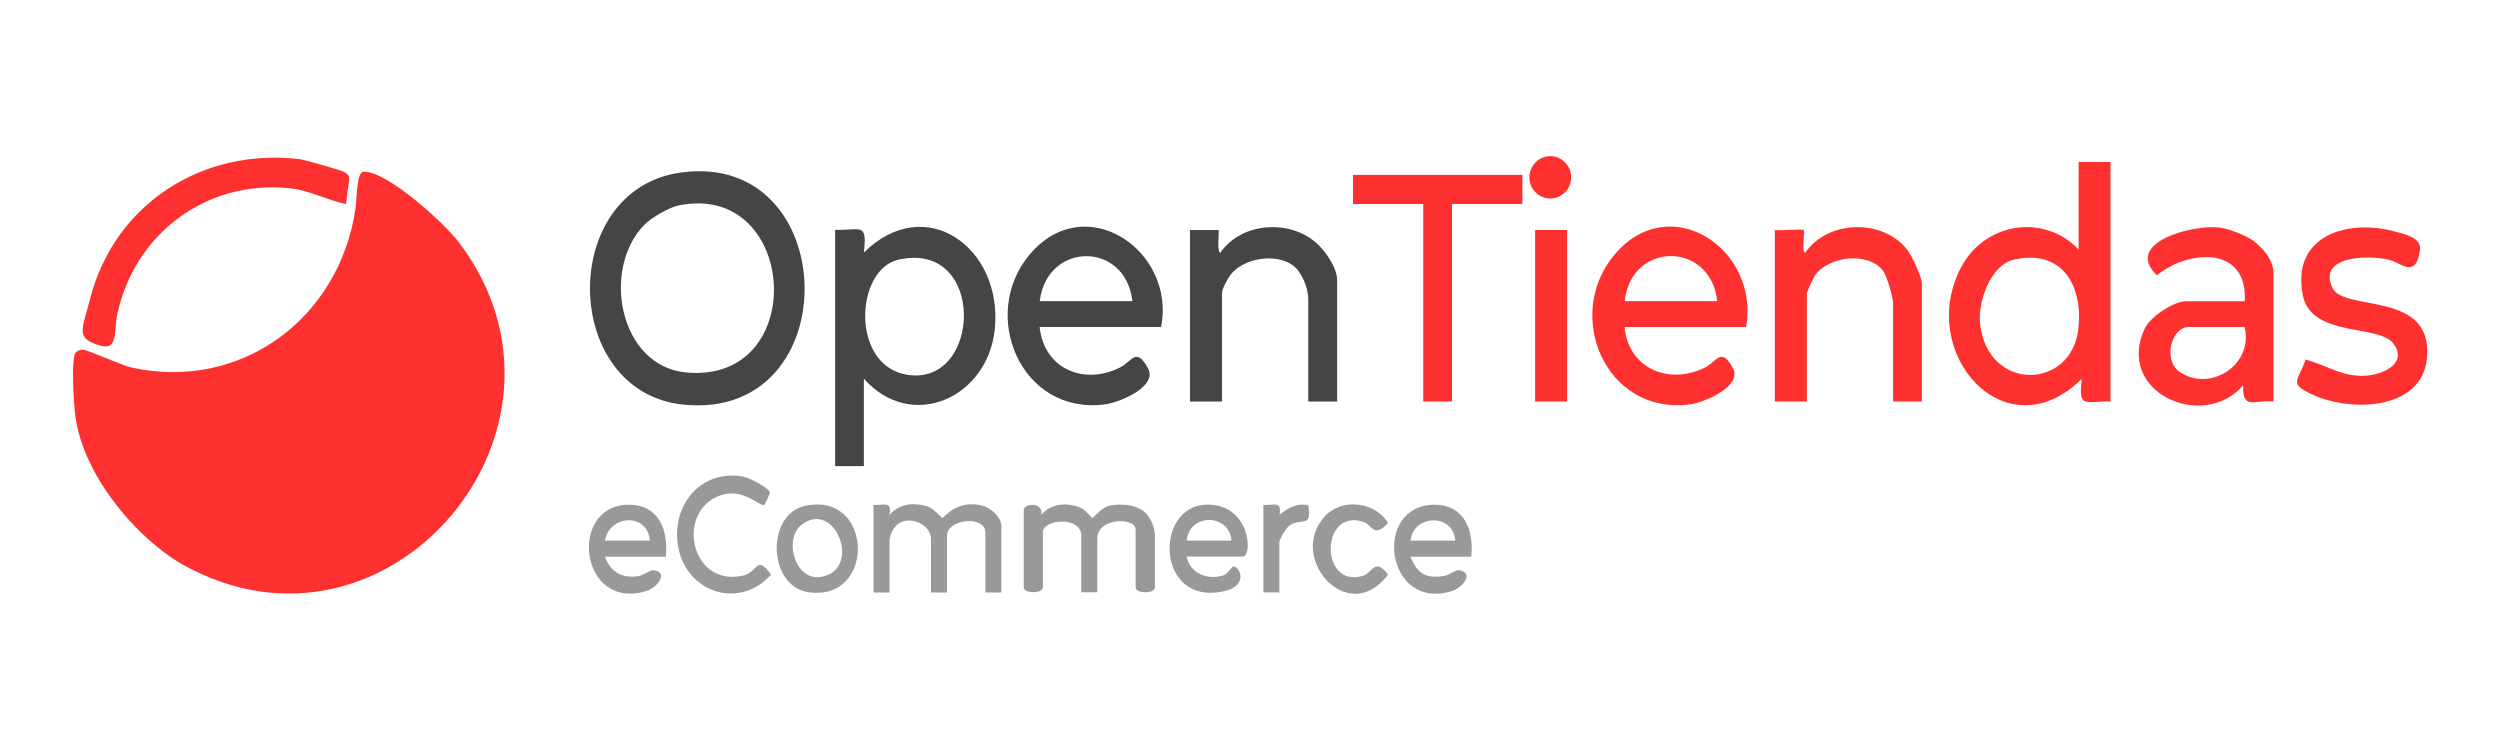 <svg xmlns="http://www.w3.org/2000/svg" xmlns:xlink="http://www.w3.org/1999/xlink" id="Capa_1" viewBox="0 0 200 60"><defs><style>      .st0 {        fill: none;      }      .st1 {        clip-path: url(#clippath-1);      }      .st2 {        fill: #454545;      }      .st3 {        fill: #ff3030;      }      .st4 {        fill: #999;      }      .st5 {        clip-path: url(#clippath-2);      }      .st6 {        clip-path: url(#clippath);      }    </style><clipPath id="clippath"><rect class="st0" x="5.82" y="12.5" width="188.35" height="35"></rect></clipPath><clipPath id="clippath-1"><rect class="st0" x="5.82" y="12.5" width="188.35" height="35"></rect></clipPath><clipPath id="clippath-2"><rect class="st0" x="5.82" y="12.5" width="188.35" height="35"></rect></clipPath></defs><g class="st6"><path class="st2" d="M51.56,17.97c-3.48,3.54-2.03,11.34,3.35,11.83,9.93.9,8.93-15.34-.64-13.36-.77.16-2.15.97-2.71,1.53M54.48,13.8c12.93-1.77,13.37,19.91.19,18.57-9.81-1-10.05-17.22-.19-18.57"></path><path class="st3" d="M161.09,20.78c-1.89.44-2.89,3.43-2.68,5.18.66,5.44,7.34,5.21,7.86.33.38-3.53-1.35-6.4-5.19-5.51M168.84,12.96v19.16c-2.05-.05-2.58.63-2.3-1.81-6.1,6.01-13.23-2.06-9.67-8.89,1.87-3.6,6.59-4.39,9.42-1.47v-6.99h2.56Z"></path><path class="st2" d="M71.85,20.78c-3.45.8-3.83,8.53.78,9.21,5.94.88,6.27-10.83-.78-9.21M69.11,30.3v6.99h-2.3v-18.9c2.05.05,2.58-.64,2.3,1.81,4.95-4.87,11.1-.36,10.48,6.08-.53,5.52-6.64,8.32-10.48,4.02"></path><path class="st2" d="M90.59,24.09c-.54-4.81-6.83-4.78-7.41,0h7.41ZM92.89,26.16h-9.72c.35,3.35,3.54,4.68,6.41,3.25,1-.5,1.3-1.68,2.25.03.82,1.47-2.21,2.75-3.44,2.91-6.72.88-10.1-7.2-5.99-12.02,4.45-5.23,11.69-.26,10.49,5.83"></path><path class="st3" d="M137.38,24.09c-.53-4.81-6.88-4.81-7.41,0h7.41ZM139.69,26.16h-9.72c.28,3.32,3.55,4.67,6.41,3.25,1-.5,1.3-1.68,2.25.03.8,1.43-2.23,2.75-3.44,2.91-6.72.88-10.16-7.14-5.99-12.02,4.43-5.2,11.59-.38,10.49,5.83"></path><path class="st3" d="M179.57,26.16h-4.47c-1.39,0-2.1,2.65-.73,3.59,2.45,1.67,5.94-.58,5.2-3.59M181.88,32.12c-1.6-.14-2.48.7-2.43-1.29-3.21,3.72-10.31.52-7.85-4.59.44-.91,2.32-2.14,3.25-2.14h4.73c.24-4.47-4.48-4.14-7.03-2.08-2.73-2.61,2.91-4.1,5.05-3.81.79.11,2.3.69,2.88,1.22.34.31,1.4,1.19,1.4,2.46v10.23Z"></path><path class="st2" d="M106.96,32.12h-2.3v-8.16c0-1.09-.61-2.11-.91-2.44-1.26-1.39-4.27-.97-5.34.51-.23.32-.65,1.09-.65,1.42v8.67h-2.56v-13.72c.49,0,2.14,0,2.3,0,0,.42-.13,1.82.13,1.82,1.71-2.52,5.83-2.74,7.94-.53.64.67,1.4,1.81,1.4,2.73v9.71Z"></path><path class="st3" d="M153.75,32.12h-2.3v-7.9c0-.4-.51-2.18-.8-2.55-1.2-1.57-4.36-1.18-5.45.36-.12.17-.65,1.33-.65,1.42v8.67h-2.56v-13.72c.41.07,2.21-.1,2.3,0,.13.13-.2,1.81.13,1.82,1.77-2.61,6.17-2.77,8.16-.24.38.48,1.17,2.2,1.17,2.7v9.45Z"></path><path class="st3" d="M184.44,28.76c1.67.44,2.87,1.38,4.72,1.3,1.42-.06,3.54-.97,2.29-2.6-1.17-1.52-6.54-.46-7.22-3.82-.97-4.79,3.58-6.16,7.36-5.12.77.21,2.15.48,2.01,1.49-.33,2.31-1.45,1.04-2.46.78-1.61-.41-5.8-.35-4.53,2.26.93,1.92,8.03.16,7.55,5.57-.38,4.25-6.12,4.33-9.09,2.98-2.07-.94-1.22-1.06-.62-2.85"></path><path class="st4" d="M81.9,40.79c0-.49,1.56-.71,1.41.39.8-.95,2.24-1.03,3.29-.48.27.14.71.73.8.73.08,0,.72-.82,1.33-.97.96-.22,2.47-.09,3.1.78.26.36.56.96.56,1.62v4.14c0,.51-1.54.51-1.54,0v-4.66c0-.94-3.07-.99-3.07.77v4.27h-1.28v-4.53c0-1.59-3.07-1.32-3.07-.26v4.4c0,.51-1.53.51-1.53,0v-6.21Z"></path><path class="st4" d="M69.88,40.4c.9.02,1.47-.34,1.28.78.81-.85,1.74-.99,2.89-.72.61.14,1.25.97,1.33.97.17,0,1.06-1.42,3.06-1.02.78.16,1.67.93,1.67,1.68v5.31h-1.28v-4.79c0-1.41-3.07-1.12-3.07.26v4.53h-1.28v-4.27c0-1.26-1.91-1.97-2.75-1.11-.05.05-.57.54-.57,1.37v4.01h-1.28v-6.99Z"></path><path class="st4" d="M98.52,43.25c-.19-2.2-3.39-2.2-3.58,0h3.58ZM94.94,44.54c.28,1.34,1.64,1.88,2.89,1.5.37-.11.72-.72.82-.72.58-.02,1.19,1.51-.62,1.95-5.6,1.37-5.77-6.91-1.42-6.9,3.46,0,3.62,4.16,2.81,4.16h-4.47Z"></path><path class="st4" d="M116.42,43.25c-.17-2.22-3.36-2.1-3.58,0h3.58ZM117.7,44.54h-4.86c.56,1.36,1.2,1.76,2.67,1.54.45-.07.95-.53,1.26-.46,1.21.25.17,1.42-.59,1.66-5.36,1.68-6.43-6.89-1.42-6.9,2.39,0,3.16,2.02,2.94,4.16"></path><path class="st4" d="M51.98,43.25c-.15-2.26-3.25-2.08-3.58,0h3.58ZM53.26,44.54h-4.86c.44,1.24,1.37,1.74,2.67,1.55.45-.07.95-.53,1.26-.47,1.21.24.17,1.42-.59,1.65-5.38,1.69-6.35-6.9-1.42-6.89,2.39,0,3.16,2.02,2.94,4.16"></path><path class="st4" d="M61.16,40.38c-.37.27-1.84-1.68-3.99-.55-3.07,1.63-1.71,7.15,2.3,6.21,1.19-.28,1.03-1.71,2.22-.07-2.77,3.05-7.32,1.19-7.52-2.94-.15-3.08,2.22-5.47,5.29-4.9.49.09,1.94.83,2.12,1.23.05.11-.39.98-.43,1.02"></path><path class="st4" d="M64.07,42.03c-1.48,1.21-.32,5.1,2.23,3.93,2.43-1.12.31-6-2.23-3.93M64.44,40.46c5.47-1.14,5.63,7.75.21,6.91-3.24-.5-3.39-6.25-.21-6.91"></path><path class="st4" d="M106.02,41.27c1.37-1.45,3.98-1.13,5.02.56-1.13,1.28-1.28.14-1.96-.08-3.49-1.13-3.51,5.41,0,4.3.68-.22.94-1.48,1.96-.08-3.19,4.27-8.14-1.4-5.02-4.7"></path><path class="st4" d="M101.08,40.4c.91.02,1.47-.34,1.28.78.72-.56,1.33-.93,2.3-.78.33,1.95-.55.94-1.54,1.68-.25.19-.77,1.06-.77,1.3v4.01h-1.28v-6.99Z"></path></g><rect class="st3" x="122.81" y="18.4" width="2.56" height="13.72"></rect><g class="st1"><path class="st3" d="M125.69,14.19c0,.94-.75,1.69-1.67,1.69s-1.67-.76-1.67-1.69.75-1.7,1.67-1.7,1.67.76,1.67,1.7"></path></g><polygon class="st3" points="121.79 13.99 121.79 16.32 116.16 16.32 116.16 32.12 113.86 32.12 113.86 16.32 108.24 16.32 108.24 13.99 121.79 13.99"></polygon><g class="st5"><path class="st3" d="M5.96,28.36c.05-.19.38-.39.63-.39.45,0,2.98,1.22,3.97,1.44,8.72,1.9,16.6-3.94,17.88-12.73.12-.79.07-2.95.66-2.95,1.94,0,6.48,4.14,7.66,5.72,11.18,14.87-5.74,34.85-22.1,25.74-3.54-1.97-8.27-7.23-8.69-12.43-.08-.97-.25-3.47,0-4.4"></path><path class="st3" d="M27.63,13.8c.52.45.27.32.05,2.52-1.53-.31-2.9-1.09-4.5-1.26-6.59-.69-12.38,3.56-13.79,10.05-.3,1.37.09,2.97-1.4,2.53-1.99-.58-1.41-1.27-.79-3.71,1.96-7.68,9.06-12.11,16.75-11.2.43.05,3.51.93,3.67,1.07"></path></g></svg>